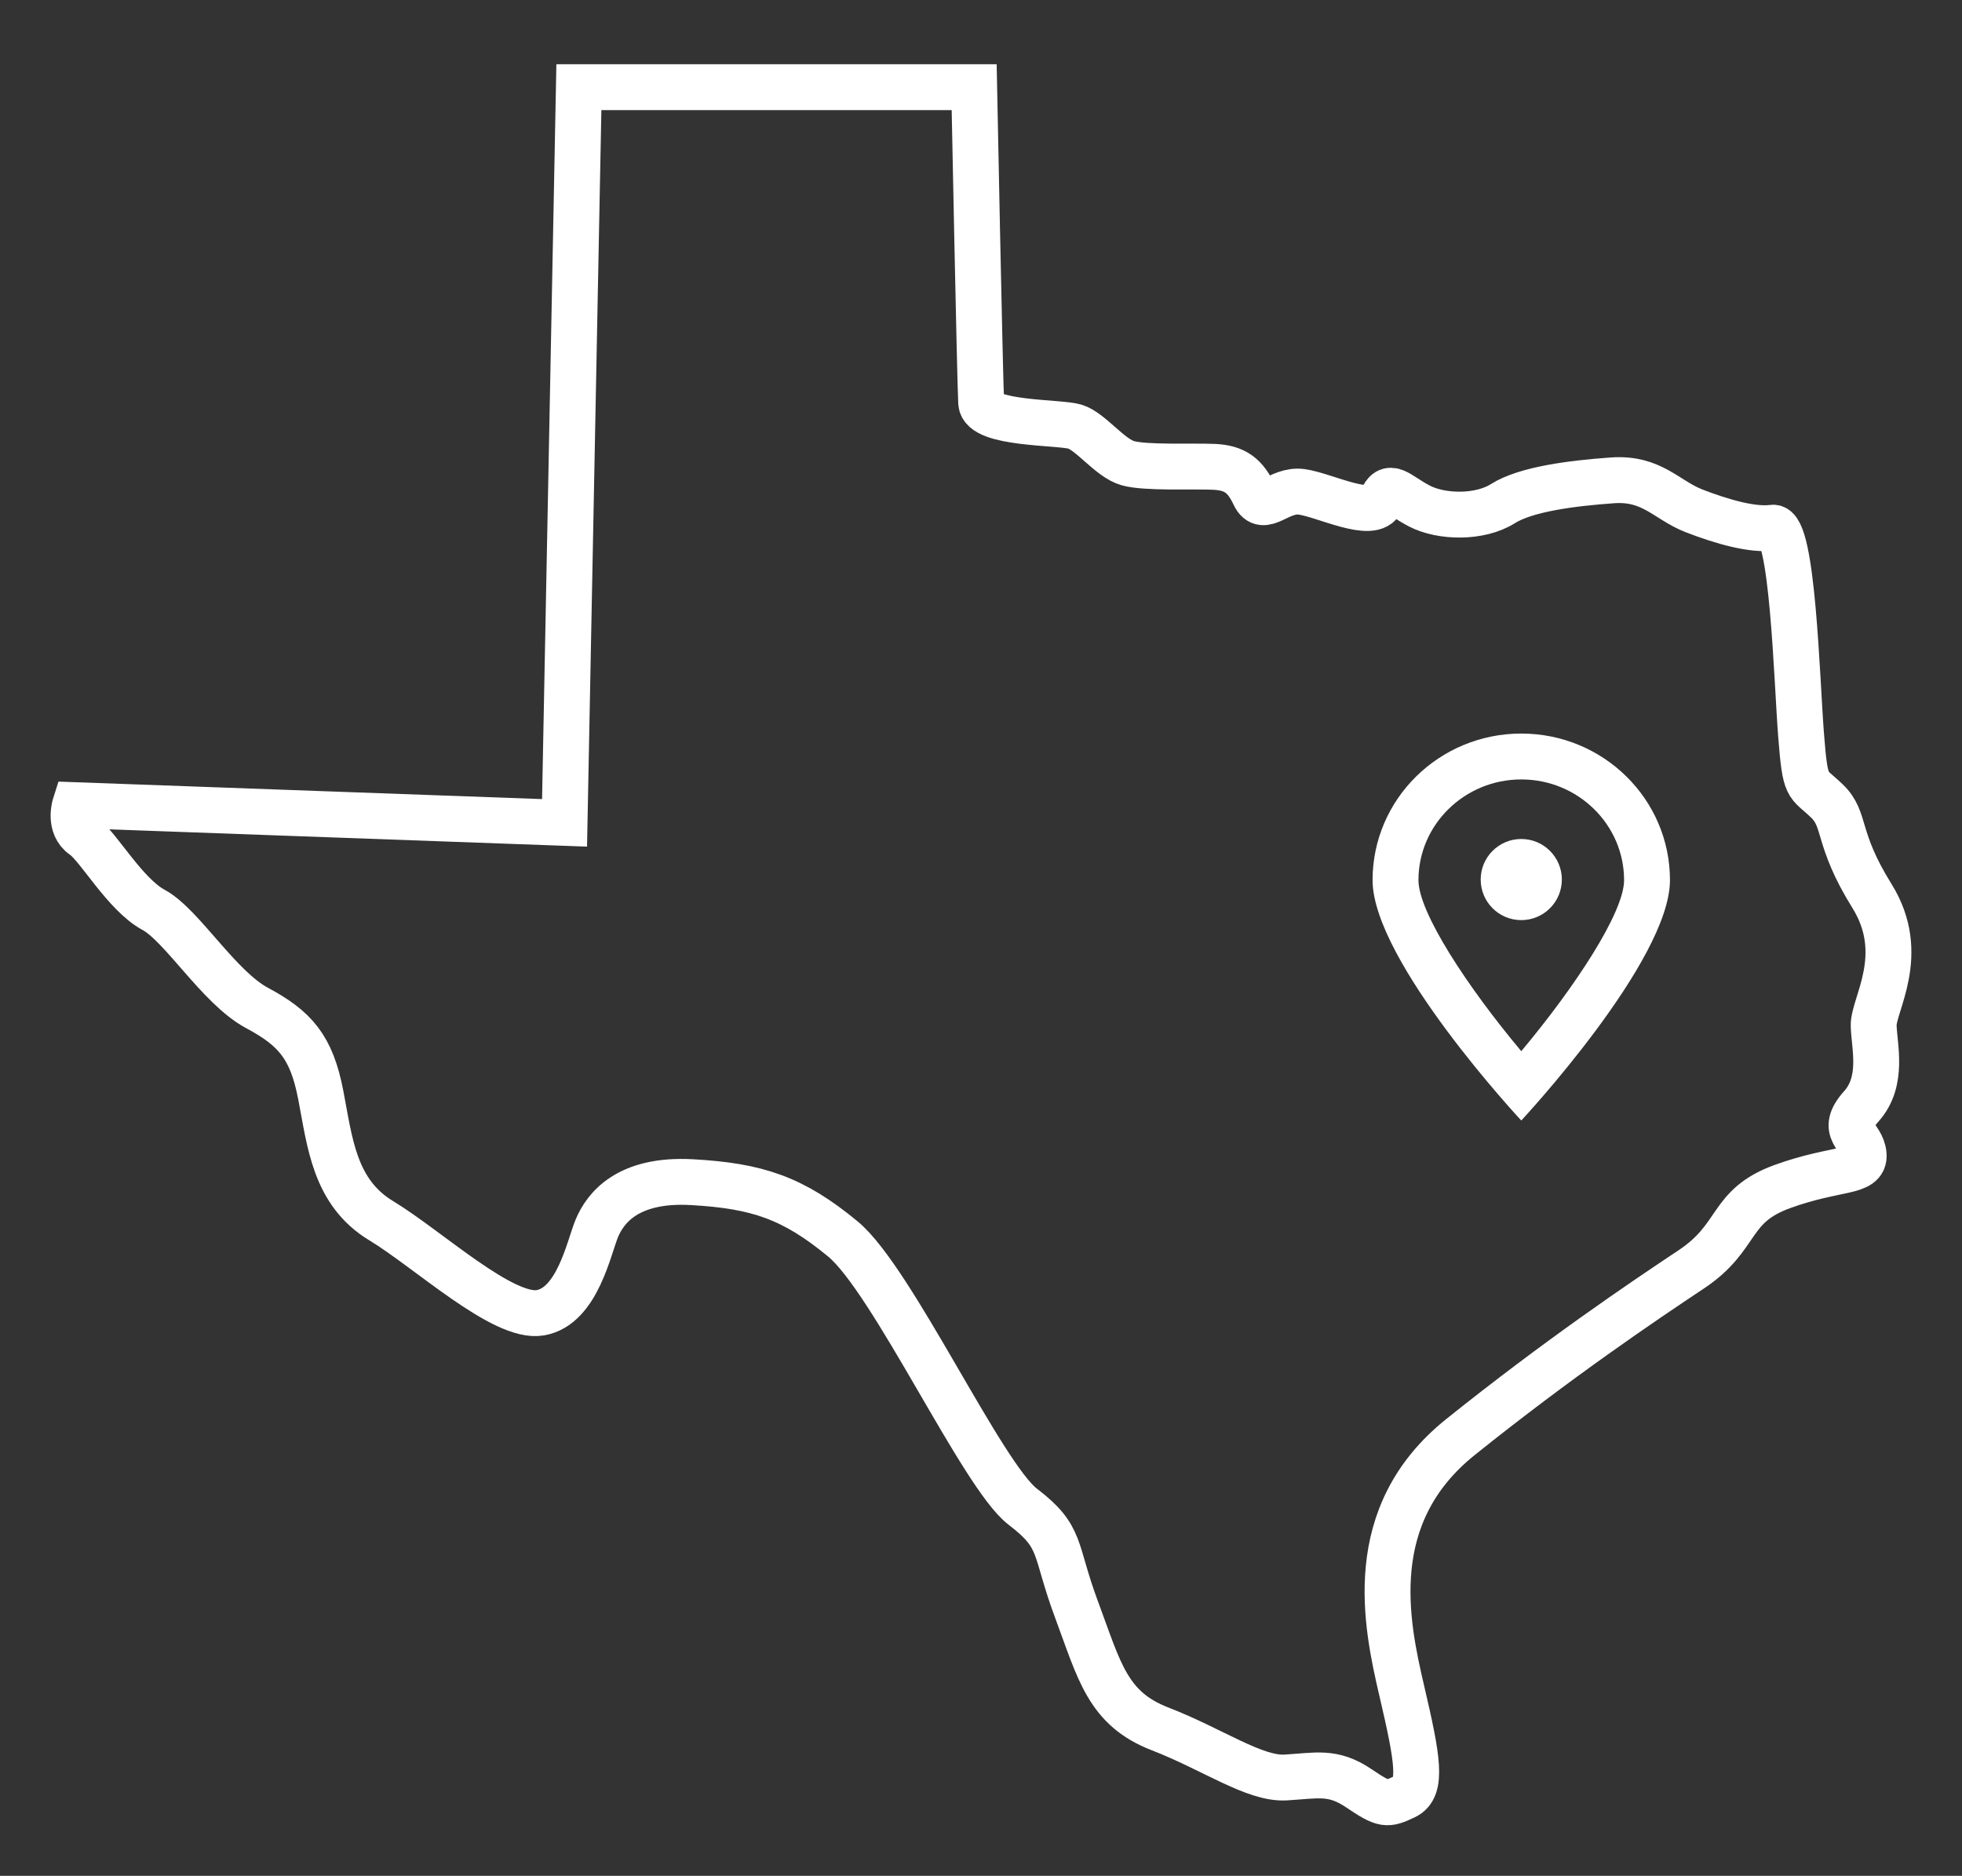 <svg xmlns="http://www.w3.org/2000/svg" xmlns:xlink="http://www.w3.org/1999/xlink" width="256.565" height="245.357" viewBox="0 0 256.565 245.357">
  <rect x="0" y="0" width="256.565" height="245.357" fill="#333333" stroke="none"/>
  <defs>
    <clipPath id="clip-path">
      <rect id="Rectangle_713" data-name="Rectangle 713" width="256.565" height="245.357" fill="none" stroke="#fff" stroke-width="6"/>
    </clipPath>
  </defs>
  <g id="Group_7323" data-name="Group 7323" transform="translate(-78 -8463.755)">
    <g id="Group_7212" data-name="Group 7212" transform="translate(78 8463.755)">
      <g id="Group_890" data-name="Group 890" transform="translate(0 0)" clip-path="url(#clip-path)">
        <path id="Path_1197" data-name="Path 1197" d="M133.6,15.829H81.91l-1.873,96.227-64.015-2.315s-.867,2.718,1.09,4.052,5.44,7.623,9.175,9.639,8.544,10.161,13.536,12.835,7.119,5.118,8.325,11.339,1.757,12.765,7.911,16.488,15.962,12.9,20.822,12.039,6.331-8.563,7.387-11.068,3.895-6.491,12.434-6.011,13.221,2.051,19.722,7.419,18.234,30.988,23.526,35.025,4.041,5.414,7.039,13.462,4.04,12.939,10.924,15.605,12.351,6.59,16.409,6.355,6.164-.893,9.551,1.392,3.7,2.21,6.053,1.106,1.657-4.981-.407-13.823-5.062-22.987,7.67-33.2,23.774-17.675,30.182-21.936,4.829-8.267,11.93-10.84,10.811-1.69,10.613-4.183-3.255-3.005-.306-6.3,1.7-7.8,1.618-10.538,4.537-9.32-.222-16.976-3.3-9.935-5.89-12.428-2.818-1.395-3.382-8.646-1.1-27.46-3.713-27.1-6.629-.787-10.271-2.2-5.48-4.364-10.7-3.991-11.289,1.134-14.309,3.045-8.033,1.811-10.919.311-3.948-3.266-4.982-.7-7.444-.761-10.433-1.156-4.974,2.914-6.151.431-2.46-3.574-5.29-3.7-8.911.183-11.264-.476-4.859-4.162-6.931-4.785-12.088-.3-12.25-3.106S133.6,15.829,133.6,15.829Z" transform="translate(-6.212 -4.427)" fill="none" stroke="#fff" stroke-miterlimit="10" stroke-width="6"/>
      </g>
    </g>
    <g id="Group_7213" data-name="Group 7213" transform="translate(257.487 8559.704)">
      <g id="Path_254003" data-name="Path 254003" transform="translate(0)" fill="none">
        <path d="M19.445,0A19.311,19.311,0,0,1,38.89,19.175c0,10.59-19.445,31.438-19.445,31.438S0,29.765,0,19.175A19.311,19.311,0,0,1,19.445,0Z" stroke="none"/>
        <path d="M 19.445 6 C 12.031 6 6 11.91 6 19.175 C 6 23.38 12.374 33.098 19.445 41.544 C 26.516 33.098 32.89 23.38 32.89 19.175 C 32.89 11.91 26.859 6 19.445 6 M 19.445 -7.62939453125e-06 C 30.184 -7.62939453125e-06 38.89 8.585 38.89 19.175 C 38.89 29.765 19.445 50.613 19.445 50.613 C 19.445 50.613 3.814697265625e-06 29.765 3.814697265625e-06 19.175 C 3.814697265625e-06 8.585 8.706 -7.62939453125e-06 19.445 -7.62939453125e-06 Z" stroke="none" fill="#fff"/>
      </g>
      <ellipse id="Ellipse_198" data-name="Ellipse 198" cx="5.306" cy="5.306" rx="5.306" ry="5.306" transform="translate(14.139 13.79)" fill="#fff"/>
    </g>
  </g>
</svg>
